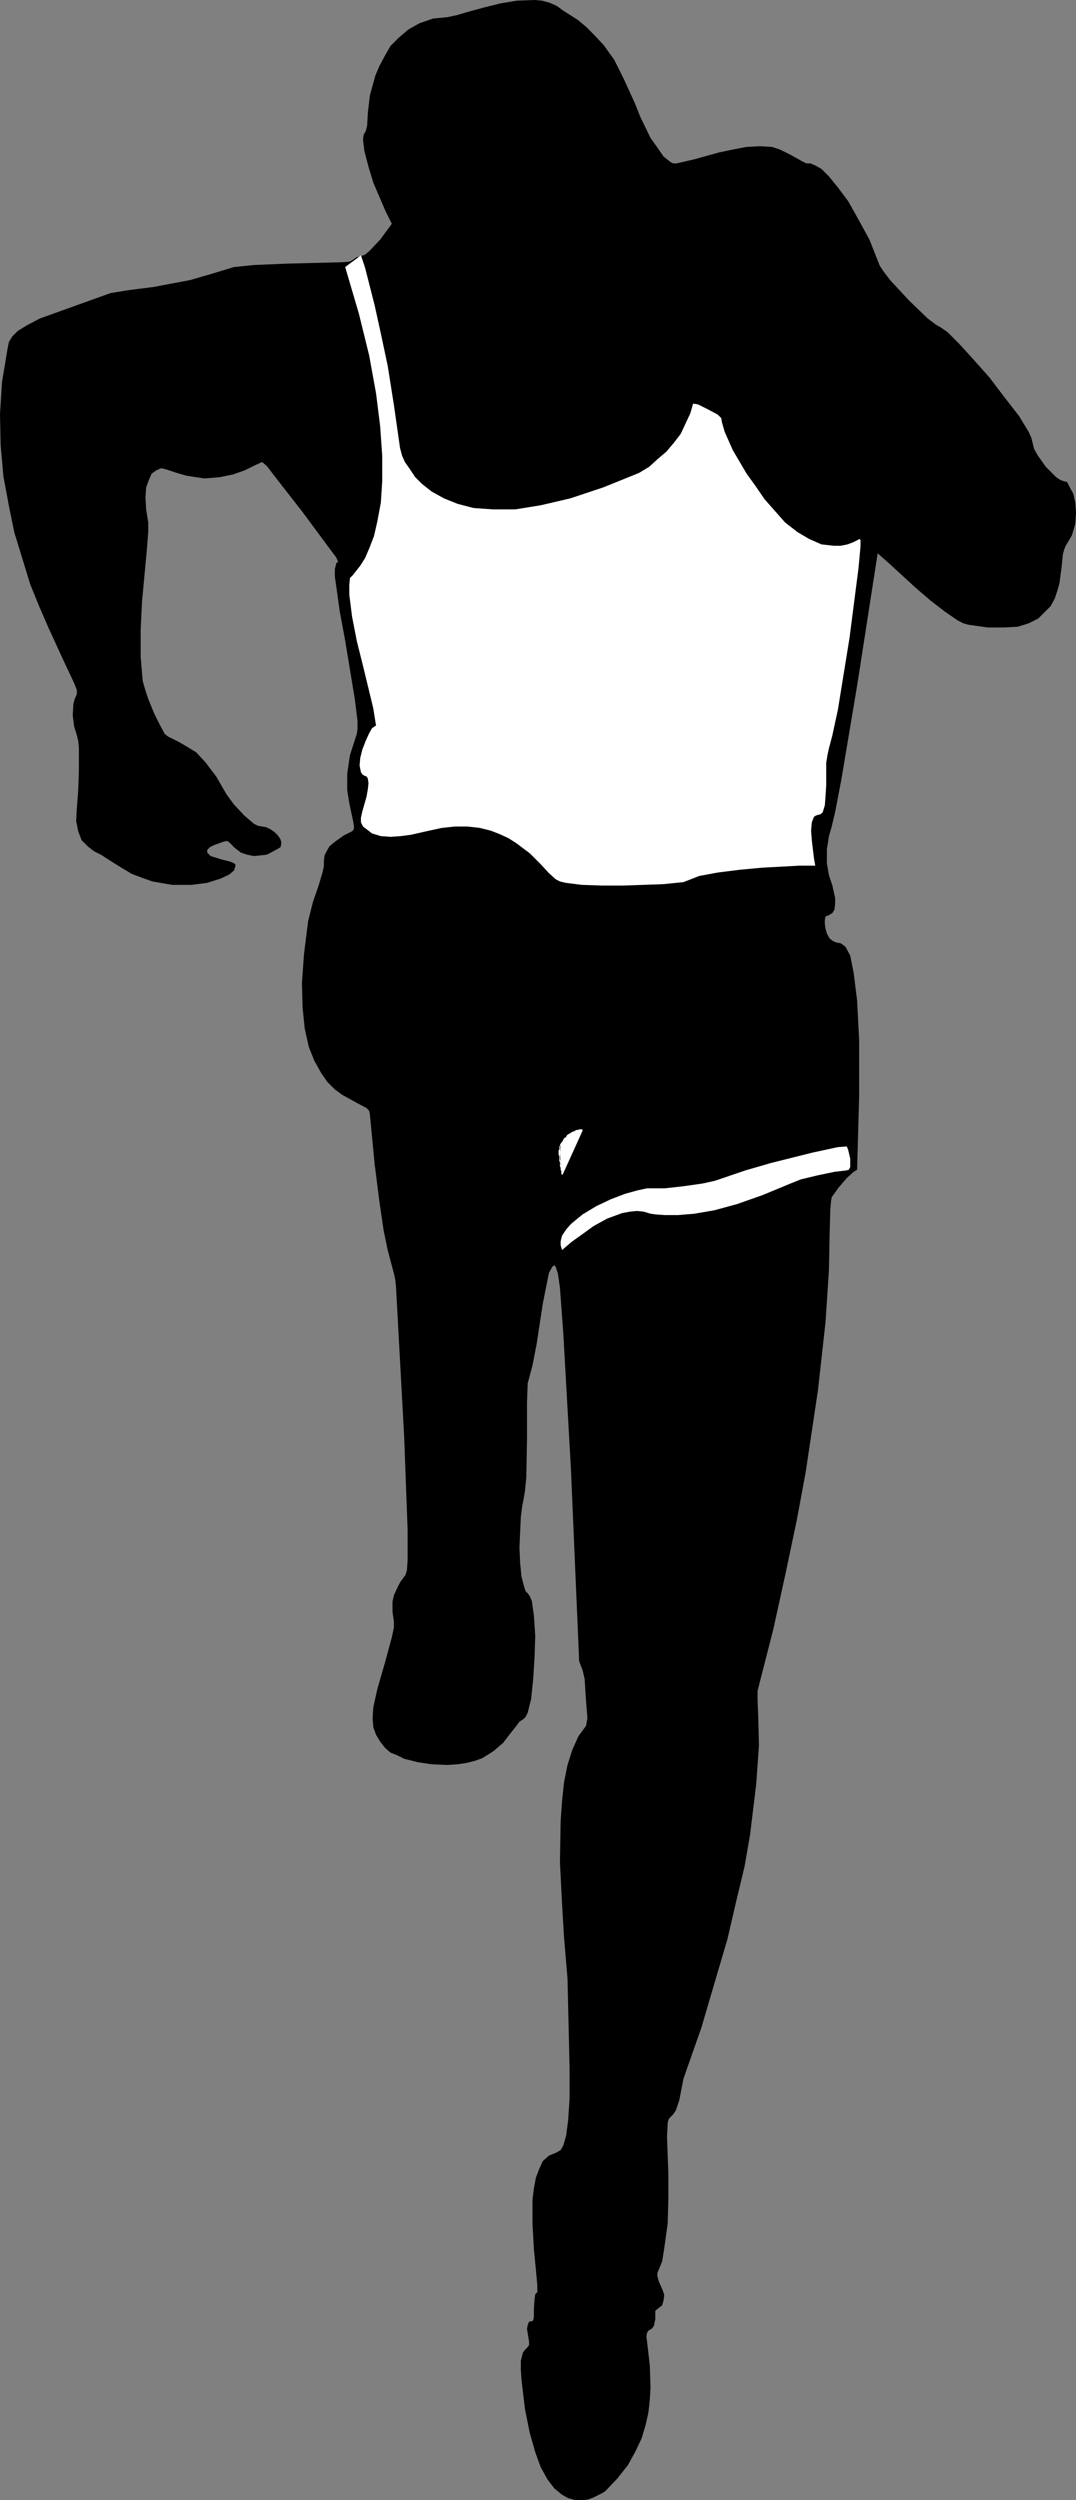 <?xml version="1.0" encoding="UTF-8" standalone="no"?>
<svg
   version="1.0"
   width="67.02mm"
   height="155.711mm"
   id="svg7"
   sodipodi:docname="T &amp; F - Runner 16.wmf"
   xmlns:inkscape="http://www.inkscape.org/namespaces/inkscape"
   xmlns:sodipodi="http://sodipodi.sourceforge.net/DTD/sodipodi-0.dtd"
   xmlns="http://www.w3.org/2000/svg"
   xmlns:svg="http://www.w3.org/2000/svg">
  <rect width="100%" height="100%" fill="#808080" stroke="none"/>
  <sodipodi:namedview
     id="namedview7"
     pagecolor="#ffffff"
     bordercolor="#000000"
     borderopacity="0.25"
     inkscape:showpageshadow="2"
     inkscape:pageopacity="0.0"
     inkscape:pagecheckerboard="0"
     inkscape:deskcolor="#d1d1d1"
     inkscape:document-units="mm" />
  <defs
     id="defs1">
    <pattern
       id="WMFhbasepattern"
       patternUnits="userSpaceOnUse"
       width="6"
       height="6"
       x="0"
       y="0" />
  </defs>
  <path
     style="fill:#000000;fill-opacity:1;fill-rule:evenodd;stroke:none"
     d="m 92.243,52.679 -1.454,-2.909 -2.908,-6.787 -1.131,-3.717 -0.969,-3.717 -0.323,-2.747 0.162,-1.131 0.485,-0.808 0.323,-1.293 0.162,-2.909 0.485,-4.201 1.292,-4.686 0.969,-2.262 1.292,-2.424 1.292,-2.262 1.939,-1.939 2.262,-1.939 2.585,-1.454 3.231,-1.131 3.392,-0.323 2.262,-0.485 2.746,-0.808 3.554,-0.97 3.877,-0.97 3.877,-0.646 L 125.844,0 l 1.777,0.162 1.777,0.485 1.777,0.808 1.292,0.97 3.554,2.262 1.939,1.616 1.939,1.939 2.262,2.424 2.423,3.393 2.262,4.525 2.585,5.656 1.292,3.232 2.423,5.009 1.615,2.262 1.454,2.101 1.615,1.293 0.646,0.323 h 0.808 l 4.2,-0.97 5.816,-1.616 3.069,-0.646 3.392,-0.646 3.069,-0.162 2.908,0.162 1.939,0.646 2.585,1.293 2.585,1.454 0.969,0.485 h 0.969 l 1.131,0.485 1.454,0.808 1.777,1.778 2.1,2.585 2.423,3.232 2.262,4.04 2.746,5.009 2.423,6.14 0.969,1.454 1.615,2.101 4.362,4.686 4.362,4.201 1.939,1.454 1.131,0.646 1.615,1.131 2.585,2.585 3.392,3.717 3.877,4.363 3.554,4.686 3.392,4.363 2.262,3.717 0.646,1.454 0.323,1.293 0.323,1.293 0.808,1.454 1.939,2.747 2.423,2.424 0.969,0.646 0.808,0.323 0.808,0.162 0.646,1.293 0.808,1.454 0.485,2.101 0.162,2.424 -0.162,2.585 -0.808,2.747 -1.454,2.424 -0.323,0.808 -0.323,1.131 -0.323,3.07 -0.485,3.717 -0.485,1.778 -0.646,1.939 -0.969,1.778 -1.454,1.454 -1.454,1.454 -2.262,1.131 -2.585,0.808 -3.231,0.162 h -3.877 l -4.523,-0.646 -1.131,-0.323 -1.292,-0.646 -3.069,-2.101 -3.554,-2.747 -3.554,-3.07 -5.977,-5.494 -2.746,-2.424 -4.846,31.187 -3.716,22.138 -1.454,7.595 -0.808,3.393 -0.646,2.262 -0.485,3.07 v 3.393 l 0.485,2.747 0.808,2.424 0.646,2.909 v 1.454 l -0.162,1.293 -0.485,0.808 -0.808,0.485 -0.808,0.323 -0.162,0.808 v 0.97 l 0.162,1.131 0.323,1.131 0.646,1.131 0.808,0.646 0.808,0.323 0.969,0.162 0.485,0.323 0.646,0.485 1.131,2.101 0.808,4.04 0.808,6.464 0.485,9.372 v 13.25 l -0.485,17.29 -0.808,0.485 -1.615,1.454 -1.939,2.262 -1.615,2.262 -0.162,0.97 -0.162,1.778 -0.162,5.656 -0.162,8.726 -0.808,12.281 -1.777,15.998 -2.908,19.391 -2.1,11.311 -2.585,12.281 -2.908,13.25 -3.716,14.543 v 2.262 l 0.162,4.04 0.162,6.625 -0.646,9.049 -1.454,11.958 -1.292,7.433 -1.939,8.08 -2.1,9.049 -2.908,9.857 -3.231,10.988 -4.2,11.958 -0.969,5.009 -0.808,2.424 -0.646,0.97 -0.808,0.808 -0.323,0.485 -0.162,0.808 -0.162,3.07 0.323,8.888 v 5.656 l -0.162,5.979 -0.808,5.817 -0.485,3.07 -1.131,2.747 v 0.808 l 0.323,1.131 0.969,2.262 0.323,0.97 -0.162,1.293 -0.323,1.131 -1.615,1.293 v 0.646 1.293 l -0.323,1.616 -0.485,0.646 -0.808,0.485 -0.323,0.485 -0.162,0.808 0.323,2.747 0.485,4.201 0.162,5.171 -0.162,2.747 -0.323,3.07 -0.646,2.909 -0.969,3.232 -1.454,3.07 -1.777,3.232 -2.423,3.07 -2.908,3.07 -0.808,0.485 -1.939,0.97 -1.292,0.485 -1.292,0.162 h -1.615 l -1.777,-0.485 -1.454,-0.808 -1.777,-1.454 -1.615,-2.101 -1.615,-2.909 -1.292,-3.555 -1.292,-4.525 -1.131,-5.656 -0.808,-6.787 -0.162,-2.424 v -2.101 l 0.485,-1.939 0.485,-0.646 0.646,-0.646 0.323,-0.485 v -0.808 l -0.323,-1.939 -0.162,-1.131 0.162,-0.808 0.323,-0.808 0.808,-0.162 0.162,-0.162 0.162,-0.808 v -1.778 l 0.162,-2.424 0.162,-1.131 0.485,-0.485 v -1.616 l -0.323,-3.555 -0.485,-5.009 -0.323,-5.817 v -5.817 l 0.323,-2.585 0.485,-2.585 0.808,-2.101 0.808,-1.778 1.454,-1.293 1.615,-0.646 1.131,-0.646 0.646,-1.131 0.646,-2.262 0.485,-3.717 0.323,-5.009 v -7.272 l -0.485,-21.007 -0.808,-9.534 -0.485,-8.241 -0.485,-9.534 0.162,-9.695 0.323,-4.686 0.485,-4.525 0.808,-4.04 1.131,-3.555 1.454,-3.232 1.777,-2.424 0.323,-1.778 -0.323,-4.04 -0.323,-5.171 -0.485,-2.101 -0.808,-2.101 -1.939,-45.246 -1.777,-31.672 -0.808,-10.988 -0.485,-3.393 -0.485,-1.454 -0.323,-0.485 -0.485,0.323 -0.808,1.454 -0.646,3.232 -0.808,4.04 -1.454,9.534 -0.969,5.009 -1.131,4.201 -0.162,4.525 v 8.564 l -0.162,9.049 -0.323,3.232 -0.323,1.939 -0.323,1.616 -0.323,2.585 -0.323,7.11 0.162,3.717 0.323,3.232 0.646,2.424 0.323,0.97 0.485,0.485 0.485,0.646 0.485,1.131 0.485,3.393 0.323,4.848 -0.162,5.009 -0.323,5.171 -0.485,4.686 -0.808,3.232 -0.485,0.97 -0.485,0.485 -0.969,0.646 -0.969,1.293 -1.292,1.616 -1.615,2.101 -2.262,1.939 -2.585,1.616 -1.777,0.646 -1.939,0.485 -2.1,0.323 -2.423,0.162 -3.716,-0.162 -3.231,-0.485 -3.231,-0.808 -1.615,-0.808 -1.615,-0.646 -1.292,-1.131 -1.131,-1.454 -0.969,-1.616 -0.646,-1.778 -0.162,-2.101 0.162,-2.585 0.969,-4.363 1.777,-6.14 1.615,-5.979 0.485,-2.262 v -1.454 l -0.323,-2.262 v -2.424 l 0.323,-1.454 0.646,-1.454 0.808,-1.616 1.292,-1.778 0.323,-1.131 0.162,-2.262 v -7.272 l -0.808,-21.815 -1.939,-35.55 -0.162,-1.454 -0.323,-1.454 -1.454,-5.494 -0.969,-4.686 -0.969,-6.625 -1.131,-8.888 -1.131,-11.796 -0.162,-0.808 -0.646,-0.646 -2.423,-1.293 -3.231,-1.778 -1.777,-1.293 -1.777,-1.778 -1.454,-2.101 -1.615,-2.909 -1.292,-3.232 -0.969,-4.363 -0.485,-4.848 -0.162,-5.817 0.485,-6.787 0.969,-7.756 1.131,-4.525 1.292,-3.717 0.969,-3.232 0.323,-1.454 v -1.293 l 0.162,-1.293 0.485,-0.97 0.646,-1.131 1.131,-0.97 2.262,-1.616 1.939,-0.97 0.323,-0.323 0.162,-0.485 -0.162,-1.293 -0.969,-4.525 -0.485,-3.07 v -3.878 l 0.646,-4.363 1.615,-5.009 0.162,-1.131 v -1.939 l -0.646,-5.171 -2.262,-13.735 -1.292,-6.948 -0.808,-5.817 -0.323,-2.262 v -1.778 l 0.323,-1.293 0.162,-0.323 h 0.323 l -0.485,-1.131 -1.939,-2.585 -5.977,-8.08 -6.3,-8.08 -2.1,-2.747 -1.131,-0.97 -2.1,0.97 -1.939,0.97 -2.746,0.97 -3.069,0.646 -3.716,0.323 -4.2,-0.646 -2.262,-0.646 -2.423,-0.808 -1.292,-0.323 -1.131,0.485 -1.131,0.808 -0.646,1.454 -0.646,1.778 -0.162,2.424 0.162,2.747 0.485,3.07 v 2.262 l -0.323,4.201 -1.131,12.119 -0.323,6.625 v 6.464 l 0.485,5.656 0.646,2.262 0.646,1.939 1.454,3.555 1.292,2.585 1.131,2.101 0.808,0.646 1.292,0.646 1.292,0.646 1.939,1.131 2.1,1.293 2.1,2.262 2.585,3.393 2.423,4.201 1.777,2.424 2.423,2.585 2.262,1.939 0.969,0.485 0.969,0.162 0.969,0.162 0.969,0.485 0.969,0.646 0.808,0.808 0.646,0.97 0.162,0.808 -0.162,0.97 -0.808,0.485 -2.423,1.293 -1.454,0.162 -1.615,0.162 -1.615,-0.323 -1.454,-0.485 -1.454,-1.131 -1.292,-1.293 -0.485,-0.323 -0.808,0.162 -2.262,0.808 -0.969,0.485 -0.646,0.646 v 0.646 l 0.808,0.808 2.585,0.808 1.939,0.485 0.808,0.323 0.485,0.323 v 0.485 l -0.323,0.97 -1.131,0.97 -2.1,0.97 -3.069,0.97 -3.716,0.485 h -4.523 l -4.685,-0.808 -2.262,-0.808 -2.585,-0.97 -2.423,-1.454 -2.585,-1.616 -2.262,-1.454 -1.615,-0.808 -1.454,-1.131 -1.454,-1.454 -0.808,-2.101 -0.485,-2.424 0.162,-3.07 0.323,-4.04 0.162,-5.171 v -4.848 l -0.162,-1.778 -0.323,-1.293 -0.646,-2.101 -0.323,-2.585 0.162,-2.747 0.323,-1.131 0.485,-1.131 v -0.97 l -0.646,-1.616 -2.585,-5.494 -3.554,-7.756 -2.1,-4.848 -2.1,-5.171 -1.777,-5.817 -1.939,-6.302 -1.292,-6.302 -1.292,-6.948 -0.646,-7.272 L 0,97.439 0.485,89.845 1.777,82.088 l 0.323,-1.616 0.808,-1.293 1.292,-1.293 2.1,-1.293 3.069,-1.616 4.039,-1.454 12.601,-4.525 3.877,-0.646 6.3,-0.808 8.562,-1.616 5.008,-1.454 5.331,-1.616 4.846,-0.485 7.916,-0.323 12.762,-0.323 1.777,-0.162 0.808,-0.485 0.646,-0.485 1.131,-0.323 0.969,-0.323 1.131,-0.97 2.423,-2.585 z"
     id="path1" />
  <path
     style="fill:#ffffff;fill-opacity:1;fill-rule:evenodd;stroke:none"
     d="m 191.916,203.766 h -3.716 l -8.885,0.485 -5.169,0.485 -5.169,0.646 -4.362,0.808 -3.716,1.454 -4.846,0.485 -9.37,0.323 h -5.008 l -4.685,-0.162 -3.877,-0.485 -1.292,-0.323 -0.969,-0.485 -1.615,-1.454 -1.939,-2.101 -2.585,-2.585 -3.231,-2.424 -1.777,-1.131 -2.1,-0.97 -2.1,-0.808 -2.585,-0.646 -2.908,-0.323 h -2.908 l -3.069,0.323 -3.716,0.808 -3.554,0.808 -2.423,0.323 -2.423,0.162 -2.262,-0.162 -2.1,-0.646 -1.454,-1.131 -0.646,-0.485 -0.485,-0.97 v -1.131 l 0.323,-1.454 0.969,-3.393 0.323,-1.778 0.162,-1.454 -0.162,-1.131 -0.323,-0.485 -0.485,-0.162 -0.485,-0.323 -0.323,-0.485 -0.323,-1.616 0.162,-1.778 0.485,-1.939 0.808,-2.101 0.808,-1.778 0.646,-1.131 0.646,-0.485 0.323,-0.162 -0.162,-0.97 -0.485,-3.07 -2.423,-10.019 -1.454,-5.817 -1.131,-5.817 -0.646,-5.171 v -2.262 l 0.162,-1.616 0.646,-0.646 1.777,-2.262 1.131,-1.778 0.969,-2.262 1.131,-2.909 0.808,-3.555 0.808,-4.363 0.323,-5.009 v -5.979 l -0.485,-6.948 -0.969,-7.756 -1.615,-8.888 -2.423,-9.857 -3.231,-10.988 3.716,-2.747 0.969,2.909 2.262,8.888 1.454,6.625 1.615,7.595 1.454,9.211 1.454,10.18 0.485,1.778 0.646,1.454 1.131,1.616 1.292,1.939 1.615,1.616 2.262,1.778 2.908,1.616 3.231,1.293 3.716,0.97 4.523,0.323 h 5.331 l 5.977,-0.97 6.946,-1.616 7.754,-2.585 8.4,-3.393 2.423,-1.454 1.939,-1.778 2.1,-1.778 1.777,-2.101 1.615,-2.101 1.131,-2.424 1.131,-2.424 0.646,-2.262 1.131,0.162 2.262,1.131 2.423,1.293 0.808,0.808 0.162,0.97 0.646,2.262 1.939,4.363 3.231,5.494 2.1,2.909 2.1,3.07 2.423,2.747 2.423,2.747 2.908,2.262 2.746,1.616 2.908,1.293 2.908,0.323 h 1.615 l 1.615,-0.323 1.292,-0.485 1.615,-0.808 0.162,0.323 v 1.454 l -0.485,5.171 -2.1,16.321 -2.746,16.967 -1.292,5.979 -0.808,3.07 -0.323,1.454 -0.323,1.939 v 5.333 l -0.162,2.585 -0.162,2.101 -0.485,1.616 -0.485,0.485 -0.646,0.162 -0.485,0.162 -0.485,0.323 -0.485,1.293 -0.162,1.939 0.162,2.262 0.485,4.04 z"
     id="path2" />
  <path
     style="fill:#ffffff;fill-opacity:1;fill-rule:evenodd;stroke:none"
     d="m 199.348,269.857 -2.1,0.162 -5.977,1.293 -9.693,2.424 -6.139,1.778 -7.108,2.424 -2.908,0.646 -4.523,0.646 -4.362,0.485 h -2.746 -1.454 l -2.262,0.485 -2.908,0.808 -3.392,1.293 -3.392,1.616 -3.231,1.939 -2.746,2.262 -1.131,1.293 -0.969,1.454 -0.323,1.293 v 0.97 l 0.323,1.131 2.262,-1.939 2.262,-1.616 2.908,-2.101 3.231,-1.778 3.554,-1.293 1.777,-0.323 1.615,-0.162 1.615,0.162 1.615,0.485 1.131,0.162 2.262,0.162 h 3.069 l 3.877,-0.323 4.685,-0.808 5.331,-1.454 5.977,-2.101 6.623,-2.747 2.423,-0.97 4.039,-0.97 3.877,-0.808 2.746,-0.323 0.646,-0.162 0.323,-0.646 v -1.939 l -0.485,-2.101 z"
     id="path3" />
  <path
     style="fill:#ffffff;fill-opacity:1;fill-rule:evenodd;stroke:none"
     d="m 137.152,265.979 h -0.485 l -1.292,0.323 -1.777,1.131 -0.969,0.97 -0.646,1.131 -0.162,1.778 0.162,2.262 0.323,2.747 z"
     id="path4" />
  <path
     style="fill:#ffffff;fill-opacity:1;fill-rule:evenodd;stroke:none"
     d="m 137.152,266.141 v -0.162 l -0.162,-0.162 v 0 h -0.323 -0.162 v 0 l -0.485,0.162 h -0.162 -0.162 l -0.323,0.162 -0.162,0.162 h -0.162 l -0.323,0.162 h -0.162 l -0.162,0.162 -0.808,0.485 -0.162,0.162 -0.162,0.323 -0.162,0.162 -0.323,0.162 -0.162,0.323 -0.162,0.323 -0.485,0.646 -0.162,0.323 0.162,0.162 0.323,-0.323 0.323,-0.646 0.162,-0.323 0.162,-0.323 0.323,-0.162 0.162,-0.162 0.162,-0.162 0.323,-0.323 0.646,-0.485 h 0.162 l 0.162,-0.162 h 0.162 l 0.323,-0.162 0.162,-0.162 h 0.323 0.162 l 0.162,-0.162 h 0.323 v 0 h 0.162 0.485 v 0 h -0.162 l 0.162,-0.323 z"
     id="path5" />
  <path
     style="fill:#ffffff;fill-opacity:1;fill-rule:evenodd;stroke:none"
     d="m 131.821,269.534 v 0 0.162 l -0.162,0.162 v 0.162 0.323 0.162 l -0.162,0.323 v 0.97 l 0.162,0.323 v 0.323 0.485 0.323 l 0.162,0.323 v 0.485 0.485 l 0.162,0.323 v 0.323 0.162 l 0.162,0.323 v 0.162 0.323 0.162 l 0.162,0.162 h 0.162 v -0.323 0.162 -0.162 0 l -0.162,-0.323 v -0.162 -0.323 l -0.162,-0.323 v -0.162 -0.323 l -0.162,-0.485 v -0.323 -0.162 -0.323 l -0.162,-0.323 v -0.485 -0.323 -0.323 -0.97 -0.323 -0.162 -0.162 -0.323 l 0.162,-0.162 v 0 0 z"
     id="path6" />
  <path
     style="fill:#ffffff;fill-opacity:1;fill-rule:evenodd;stroke:none"
     d="m 132.468,276.482 4.685,-10.342 -0.162,-0.162 -4.685,10.342 z"
     id="path7" />
</svg>
